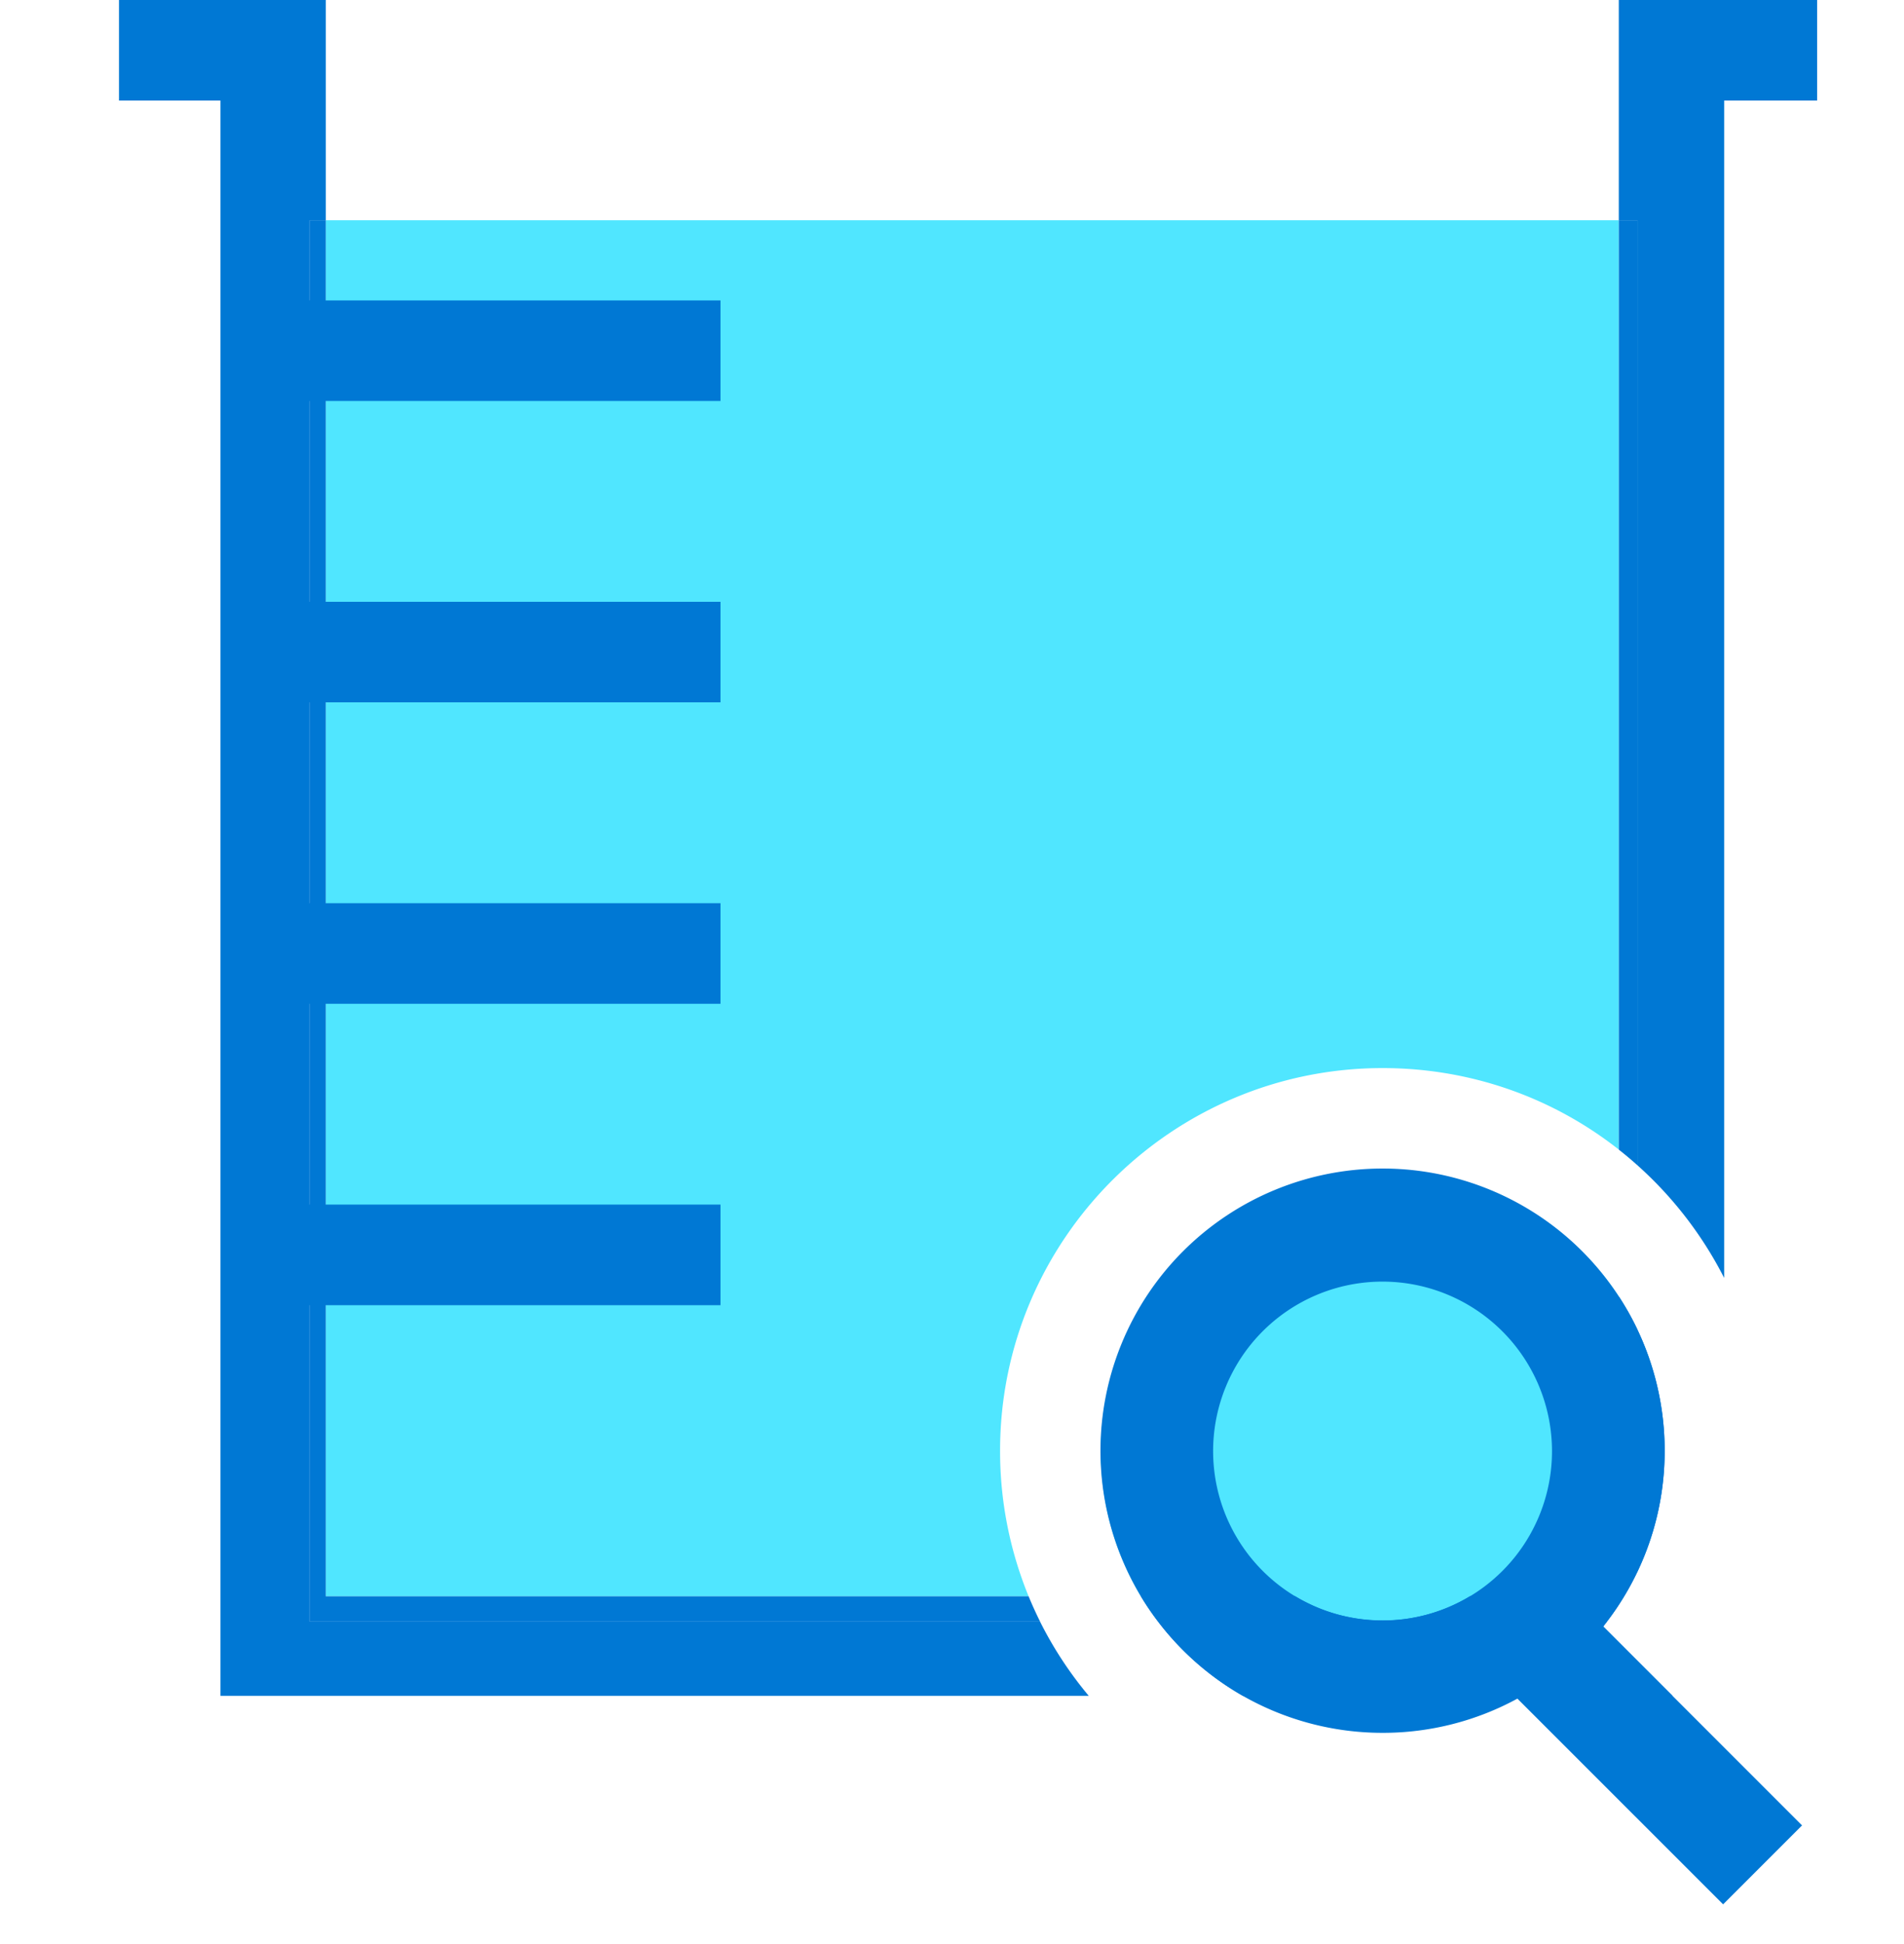<svg xmlns="http://www.w3.org/2000/svg" viewBox="0 0 48 49"><path d="M34.854 31.723a4.856 4.856 0 00-4.85 4.85 4.856 4.856 0 004.85 4.85 4.856 4.856 0 004.85-4.85 4.856 4.856 0 00-4.85-4.85z" fill="#50E6FF"/><path d="M25.931 40.234a9.64 9.64 0 01-.719-3.67c0-5.317 4.326-9.643 9.644-9.643 2.187 0 4.264.723 5.955 2.055V5.551H8.213v34.683H25.93z" fill="#50E6FF"/><path d="M30.583 36.573a4.27 4.27 0 014.272-4.271 4.275 4.275 0 014.271 4.271 4.268 4.268 0 01-2.07 3.661h3.753v-7.557a7.113 7.113 0 00-12.049 7.557h3.89a4.271 4.271 0 01-2.067-3.66z" fill="#50E6FF"/><path d="M31.334 42.744h10.832l-1.748-1.748.092-.121H29.197a7.155 7.155 0 002.137 1.869zm10.632-6.178a7.092 7.092 0 00-.685-3.05v6.096a7.076 7.076 0 00.685-3.046zM7.81 40.874h18.412a9.892 9.892 0 01-.291-.64H8.213V5.551h-.404v35.323zm33.471-11.502V5.551h-.47v23.426c.16.126.317.258.47.395z" fill="#0078D4"/><path d="M40.81 40.233h-3.753a4.25 4.25 0 01-2.203.61c-.806 0-1.56-.223-2.202-.61H28.76a7 7 0 00.436.64H40.51c.3-.392.558-.815.772-1.264v-6.096a7.206 7.206 0 00-.471-.837v7.557zM45.81 0h-5v5.551h.471v23.821a9.716 9.716 0 012.185 2.838V2.535h2.344V0zM27.448 42.744a9.617 9.617 0 01-1.227-1.869H7.81v-7.978h10.354v-2.535H7.81V25.3h10.354v-2.535H7.81v-5.062h10.354v-2.535H7.81v-5.061h10.354V7.572H7.81V5.551h.403V0H3v2.535h2.557v40.209h21.891z" fill="#0078D4"/><path d="M40.417 40.996a7.081 7.081 0 001.549-4.431 7.108 7.108 0 00-7.112-7.112 7.113 7.113 0 00-7.111 7.112 7.108 7.108 0 007.111 7.111 7.09 7.09 0 003.4-.862l5.186 5.185 1.99-1.99-5.013-5.013zm-5.563-.15a4.27 4.27 0 01-4.271-4.272 4.27 4.27 0 014.271-4.271 4.275 4.275 0 014.272 4.271 4.269 4.269 0 01-4.272 4.272z" fill="#0078D4"/></svg>